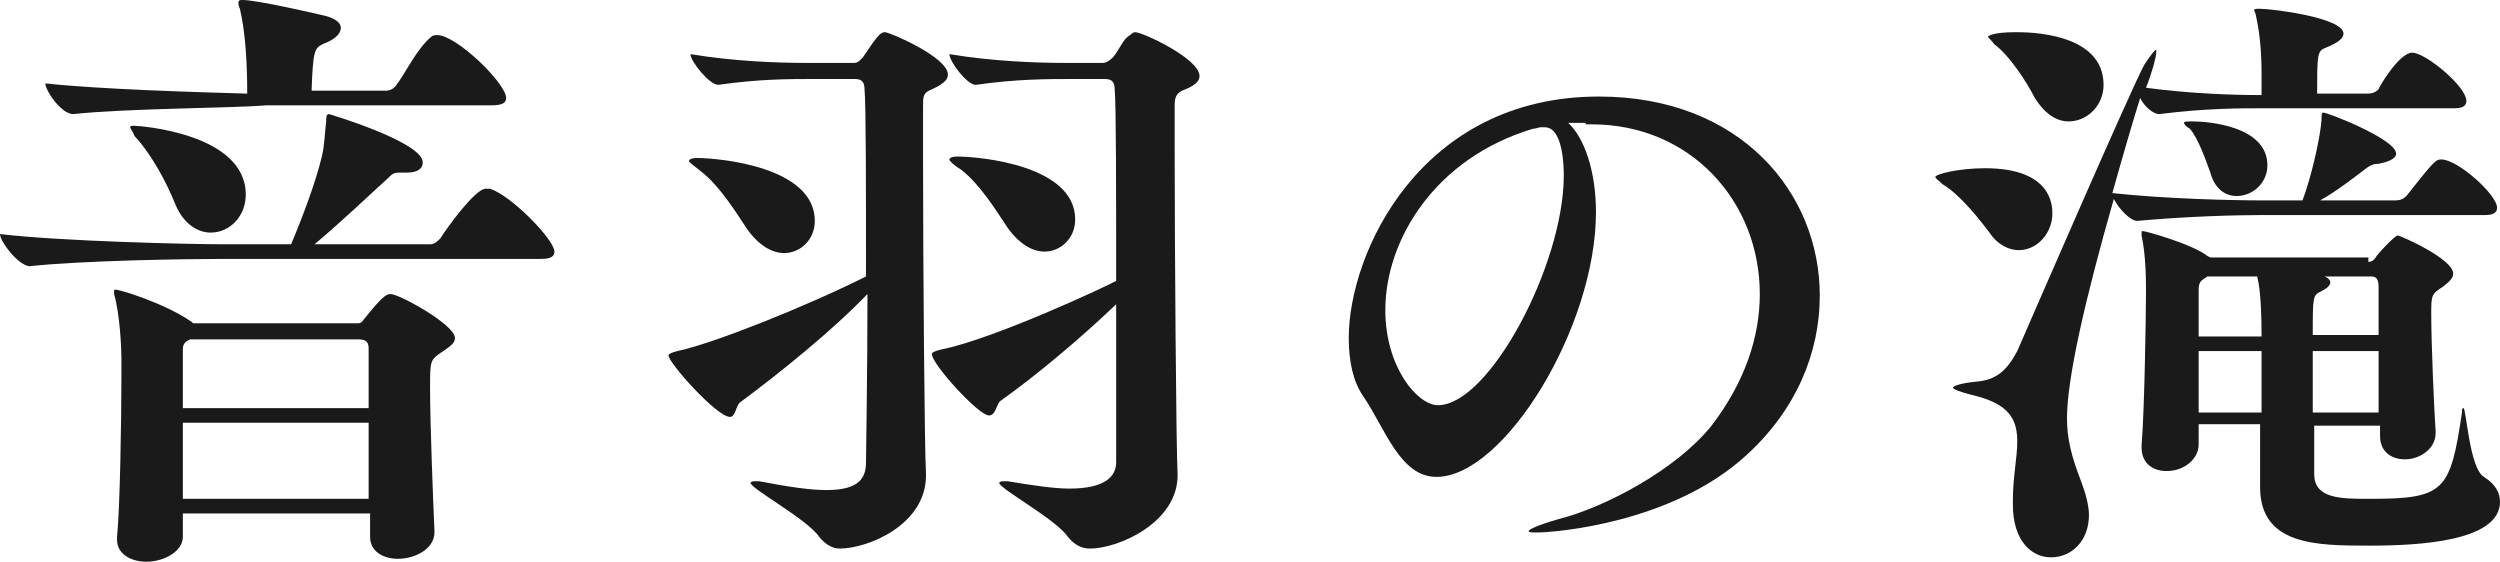 <?xml version="1.0" encoding="utf-8"?>
<!-- Generator: Adobe Illustrator 18.1.1, SVG Export Plug-In . SVG Version: 6.00 Build 0)  -->
<svg version="1.1" xmlns="http://www.w3.org/2000/svg" xmlns:xlink="http://www.w3.org/1999/xlink" x="0px" y="0px"
	 viewBox="0 0 170.9 38.4" enable-background="new 0 0 170.9 38.4" xml:space="preserve">
<g id="bg">
</g>
<g id="mv">
</g>
<g id="sub_base">
</g>
<g id="img">
</g>
<g id="contents">
	<g>
		<path fill="#1A1A1A" d="M28.9,11.1c0,0.4-0.3,0.7-1.1,0.7h-0.5c-0.4,0-0.5,0.1-0.8,0.4c-1,0.9-3.2,3-5,4.5h7.9
			c0.3,0,0.5-0.2,0.7-0.4c0.5-0.8,2.4-3.4,3.1-3.4c0.1,0,0.2,0,0.3,0c1.5,0.5,4.4,3.5,4.4,4.3c0,0.3-0.2,0.5-0.9,0.5H15.2
			c-2.3,0-9.5,0.1-13.2,0.5h0C1.2,18.1,0,16.5,0,16c4.2,0.5,13,0.7,15.4,0.7h4.5c0.8-1.9,1.7-4.3,2.1-6c0.2-0.8,0.2-1.7,0.3-2.4
			c0-0.3,0-0.5,0.2-0.5C22.5,7.8,28.9,9.7,28.9,11.1z M16.3,0.2C16.3,0,16.4,0,16.6,0c1,0,5.3,1,5.7,1.1c0.7,0.2,1,0.5,1,0.8
			c0,0.4-0.4,0.8-1.2,1.1c-0.6,0.3-0.7,0.4-0.8,3.2h5.1c0.3,0,0.6-0.2,0.7-0.4c0.5-0.6,1.4-2.5,2.4-3.3c0.1-0.1,0.3-0.1,0.4-0.1
			c1.3,0,4.7,3.3,4.7,4.3c0,0.3-0.2,0.5-1,0.5H18.2C15.9,7.4,8.7,7.4,5,7.8h0c-0.8,0-1.9-1.6-1.9-2.1c3.6,0.4,10.3,0.6,13.8,0.7
			c0-1.9-0.1-4.1-0.5-5.8C16.3,0.4,16.3,0.3,16.3,0.2z M24.4,22.1c0.2,0,0.3,0,0.5-0.3c1.2-1.5,1.5-1.7,1.8-1.7c0.6,0,4.4,2.1,4.4,3
			c0,0.3-0.2,0.5-0.8,0.9c-0.9,0.6-0.9,0.6-0.9,2.5c0,2.5,0.2,7.5,0.3,9.8v0.1c0,1.1-1.3,1.8-2.5,1.8c-1,0-1.9-0.5-1.9-1.5v-1.6
			H12.5c0,0.7,0,1.3,0,1.6v0c0,1-1.3,1.7-2.5,1.7c-1,0-2-0.5-2-1.5v-0.2c0.2-1.9,0.3-7.9,0.3-11v-1.2c0-0.7-0.1-3-0.5-4.4
			c0-0.1,0-0.1,0-0.2c0-0.1,0-0.1,0.1-0.1c0.3,0,3.3,0.9,5.2,2.2l0.1,0.1H24.4z M8.9,8.7c0-0.1,0.1-0.1,0.3-0.1
			c0.3,0,7.6,0.5,7.6,4.7c0,1.5-1.1,2.6-2.4,2.6c-0.8,0-1.8-0.5-2.4-1.9c-0.6-1.5-1.6-3.4-2.8-4.7C9.1,9,8.9,8.8,8.9,8.7z
			 M25.2,27.9v-4.1c0-0.5-0.3-0.6-0.7-0.6H13l-0.2,0.1c-0.3,0.2-0.3,0.4-0.3,0.7c0,0.6,0,2.1,0,3.9H25.2z M12.5,28.9v5.2h12.7
			c0-1.6,0-3.5,0-5.2H12.5z"/>
		<path fill="#1A1A1A" d="M59.2,18.9c0-5.9,0-11.7-0.1-12.8c0-0.6-0.3-0.7-0.7-0.7h-2.7c-1.8,0-3.8,0-6.6,0.4h0
			c-0.6,0-1.9-1.6-1.9-2.1c3,0.5,6,0.6,7.9,0.6h3.3c0.3,0,0.5-0.3,0.6-0.4c1-1.5,1.2-1.7,1.5-1.7c0.3,0,4.3,1.7,4.3,2.9
			c0,0.4-0.4,0.7-1.3,1.1c-0.4,0.2-0.4,0.5-0.4,1c0,0.4,0,1.9,0,4c0,6.8,0.1,19.6,0.2,21.2v0.1c0,3.4-4,5-5.9,5
			c-0.5,0-1-0.3-1.4-0.8c-0.8-1.2-4.7-3.3-4.7-3.7c0,0,0.1-0.1,0.2-0.1s0.2,0,0.4,0c2.1,0.4,3.5,0.6,4.6,0.6c2.2,0,2.7-0.8,2.7-1.9
			c0-0.8,0.1-6,0.1-11.5c-2.4,2.5-6,5.4-8.7,7.4c-0.3,0.2-0.3,1-0.7,1c-0.9,0-4.2-3.7-4.2-4.2c0-0.1,0.2-0.2,0.6-0.3
			C48.7,23.5,55,21,59.2,18.9z M47.1,11c0-0.1,0.2-0.2,0.5-0.2c1.6,0,8.1,0.6,8.1,4.3c0,1.3-1,2.2-2.1,2.2c-0.8,0-1.7-0.5-2.5-1.6
			c-0.8-1.2-1.9-3-3.2-4C47.4,11.3,47.1,11.1,47.1,11z M76.3,19.2c0-6,0-12.1-0.1-13.1c0-0.6-0.3-0.7-0.7-0.7h-2.1
			c-1.8,0-3.9,0-6.7,0.4h0c-0.6,0-1.8-1.6-1.8-2.1c3,0.5,6,0.6,7.9,0.6h2.6c0.3,0,0.6-0.3,0.7-0.4c0.4-0.5,0.7-1.2,1-1.4
			c0.2-0.1,0.3-0.3,0.5-0.3c0.5,0,4.4,1.8,4.4,3c0,0.4-0.4,0.7-1.2,1c-0.4,0.2-0.5,0.5-0.5,1c0,0.4,0,1.4,0,2.9
			c0,6.4,0.1,20.6,0.2,22.3v0.1c0,3.2-4,5-6,5c-0.6,0-1.1-0.3-1.5-0.8c-0.8-1.2-4.7-3.3-4.7-3.7c0,0,0.1-0.1,0.2-0.1
			c0.1,0,0.2,0,0.4,0c1.8,0.3,3.2,0.5,4.2,0.5c2.4,0,3.2-0.8,3.2-1.8c0-0.8,0-5.5,0-10.8c-2.4,2.3-5.5,4.9-7.9,6.6
			c-0.3,0.2-0.3,1-0.8,1c-0.7,0-3.9-3.5-3.9-4.2c0-0.1,0.2-0.2,0.6-0.3C67.9,23.2,75.8,19.5,76.3,19.2z M64.9,10.9
			c0-0.1,0.2-0.2,0.5-0.2c1.6,0,8.1,0.6,8.1,4.3c0,1.3-1,2.2-2.1,2.2c-0.8,0-1.7-0.5-2.5-1.6c-0.8-1.2-1.9-3-3.2-4
			C65.2,11.3,64.9,11,64.9,10.9z"/>
		<path fill="#1A1A1A" d="M108.4,8.4c-0.4,0-0.8,0-1.2,0c1.1,1,1.9,3.3,1.9,6.1c0,7.9-6.3,18.1-10.9,18.1c-2.5,0-3.5-3.3-5-5.5
			c-0.7-1-1-2.4-1-4c0-5.8,4.9-16.5,17.1-16.5c9.7,0,15.1,6.6,15.1,13.6c0,3.9-1.6,7.8-5,10.9c-5.1,4.7-13.2,5.3-14.3,5.3
			c-0.4,0-0.6,0-0.6-0.1c0-0.1,0.6-0.4,2-0.8c3.2-0.8,8.1-3.4,10.5-6.4c2.3-3,3.3-6.1,3.3-9c0-6.3-4.7-11.6-11.5-11.6H108.4z
			 M106.9,12c0-0.4,0-3.3-1.3-3.3c-0.1,0-0.2,0-0.3,0s-0.3,0.1-0.5,0.1c-6.7,2-10.1,7.6-10.1,12.4c0,3.9,2.2,6.5,3.6,6.5
			C101.8,27.7,106.9,18.1,106.9,12z"/>
		<path fill="#1A1A1A" d="M132.3,12.1c0-0.2,1.6-0.6,3.4-0.6c4.6,0,4.6,2.6,4.6,3.1c0,1.3-1,2.5-2.3,2.5c-0.6,0-1.4-0.3-2-1.2
			c-0.6-0.8-2-2.6-3.2-3.3C132.5,12.3,132.3,12.2,132.3,12.1z M163.8,10.5c0,0.4-0.7,0.6-1.2,0.7c-0.4,0-0.6,0.1-1.1,0.5
			c-0.4,0.3-1.8,1.4-2.9,2h5.1c0.4,0,0.6-0.1,0.8-0.3c1.9-2.4,2-2.5,2.4-2.5c1.1,0,3.8,2.4,3.8,3.3c0,0.3-0.2,0.5-0.8,0.5h-15.2
			c-2,0-5.3,0.1-8.6,0.4h0c-0.5,0-1.3-0.9-1.6-1.5c-2,7-3.2,12.3-3.2,15c0,1.4,0.3,2.6,1,4.4c0.3,0.8,0.5,1.6,0.5,2.2
			c0,1.8-1.2,2.9-2.6,2.9c-1.3,0-2.6-1.1-2.6-3.6v-0.3c0-1.6,0.3-2.9,0.3-4c0-1.5-0.5-2.6-3.1-3.2c-0.8-0.2-1.3-0.4-1.3-0.5
			s0.5-0.3,1.5-0.4c1.5-0.1,2.2-0.8,2.9-2.1c0.7-1.6,7.9-18.2,8.7-19.6c0.4-0.6,0.7-1,0.8-1c0,0,0,0,0,0.2c0,0.3-0.3,1.4-0.7,2.4
			c3,0.4,5.9,0.5,7.9,0.5V5c0-1.3-0.1-2.7-0.4-4c0-0.1-0.1-0.2-0.1-0.3s0.1-0.1,0.4-0.1c0.8,0,5.7,0.6,5.7,1.7c0,0.3-0.3,0.6-1.3,1
			c-0.5,0.2-0.5,0.6-0.5,3.1h3.4c0.4,0,0.6-0.1,0.8-0.3c0-0.1,1.4-2.5,2.3-2.5c0.9,0,3.7,2.3,3.7,3.3c0,0.3-0.2,0.5-0.8,0.5H155
			c-2,0-4.2,0-7.4,0.4h0c-0.4,0-1-0.5-1.3-1.1c-0.5,1.6-1.2,4-1.9,6.5c3.7,0.4,8.3,0.5,10.3,0.5h2.7c0.6-1.6,1.2-4.2,1.3-5.5
			c0-0.3,0-0.5,0.1-0.5C158.9,7.6,163.8,9.5,163.8,10.5z M135.9,2.5c0,0,0.2-0.3,1.9-0.3c0.8,0,6,0,6,3.6c0,1.4-1.1,2.5-2.4,2.5
			c-0.8,0-1.6-0.5-2.3-1.6c-0.5-1-1.7-2.9-2.8-3.7C136.2,2.8,135.9,2.6,135.9,2.5z M161.9,17.9c0.1,0,0.3,0,0.5-0.3
			c0-0.1,1.3-1.5,1.5-1.5s3.8,1.6,3.8,2.6c0,0.3-0.2,0.5-0.7,0.9c-0.8,0.5-0.8,0.6-0.8,1.9c0,2,0.2,6.6,0.3,8v0.1
			c0,1.1-1.1,1.8-2.1,1.8c-0.9,0-1.7-0.5-1.7-1.6v-0.7h-4.5c0,1.3,0,2.5,0,3.3c0,1.7,1.8,1.7,3.8,1.7c5.1,0,5.5-0.5,6.3-5.9
			c0-0.2,0-0.3,0.1-0.3c0.2,0,0.4,4.1,1.4,4.7c0.8,0.5,1.1,1.1,1.1,1.7c0,2.7-5.5,3-8.9,3c-3.6,0-7.5,0-7.5-4v-0.1c0-1,0-2.5,0-4.2
			h-4.2v1.4c0,0.9-0.9,1.8-2.2,1.8c-0.9,0-1.7-0.5-1.7-1.6v-0.2c0.2-2.3,0.3-9.1,0.3-10.4c0-0.8,0-2.5-0.3-3.9c0-0.1,0-0.2,0-0.2
			c0-0.1,0-0.1,0.1-0.1c0.2,0,3.4,0.9,4.4,1.7l0.2,0.1H161.9z M149.3,8.4c0-0.1,0.2-0.1,0.6-0.1c1,0,5.1,0.3,5.1,3
			c0,1.2-1,2.1-2.1,2.1c-0.8,0-1.5-0.5-1.8-1.6c-0.3-0.8-0.8-2.3-1.4-3C149.5,8.7,149.3,8.5,149.3,8.4z M154.6,23
			c0-2.8-0.2-3.7-0.3-4.1h-3.4l-0.3,0.2c-0.3,0.2-0.3,0.5-0.3,0.8c0,0.5,0,1.7,0,3.1H154.6z M150.3,24v4.2h4.3V24H150.3z M162.6,23
			c0-1.4,0-2.7,0-3.4s-0.3-0.7-0.6-0.7h-3.1c0.3,0.1,0.4,0.3,0.4,0.4c0,0.2-0.2,0.4-0.6,0.6c-0.6,0.3-0.6,0.3-0.6,3H162.6z
			 M158.1,24v4.2h4.5c0-1.2,0-2.7,0-4.2H158.1z"/>
	</g>
</g>
<g id="grid">
	<g id="org" display="none">
	</g>
	<g id="margin">
	</g>
</g>
</svg>
